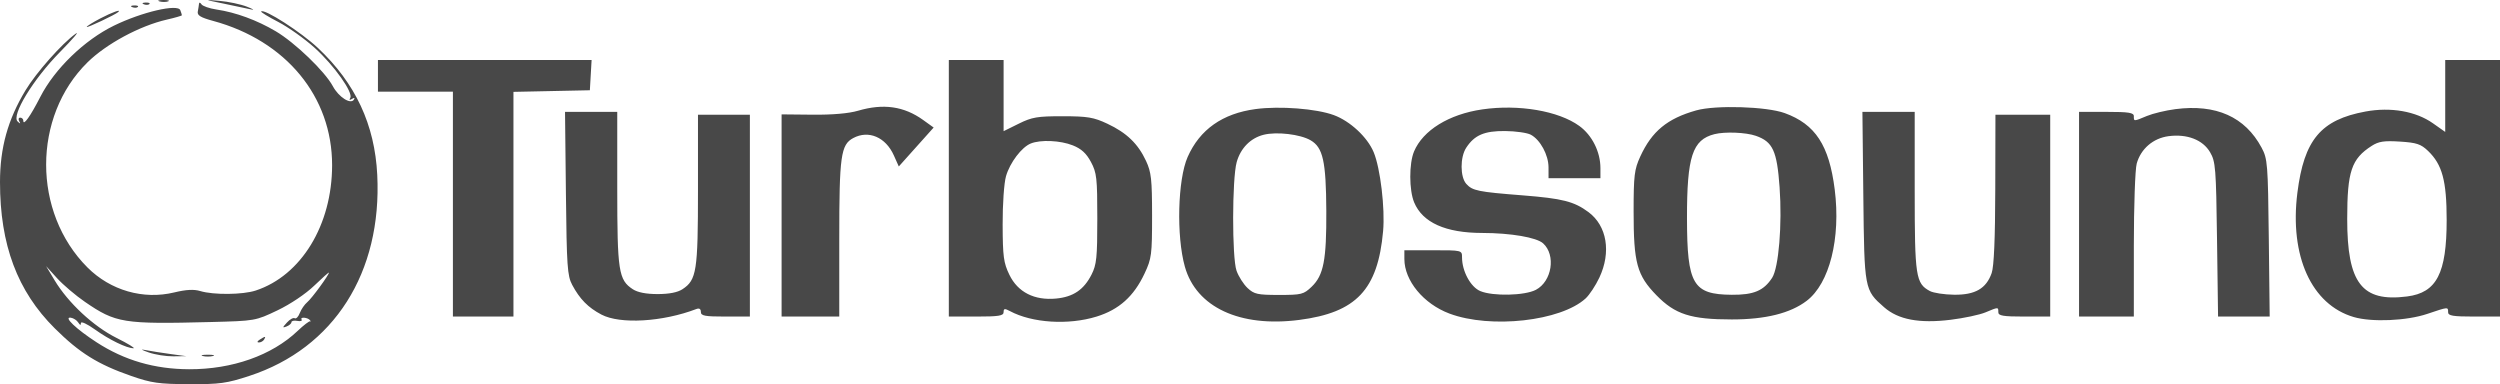 <?xml version="1.0" encoding="UTF-8"?> <svg xmlns="http://www.w3.org/2000/svg" width="2219" height="341" viewBox="0 0 2219 341" fill="none"> <path fill-rule="evenodd" clip-rule="evenodd" d="M141.654 1.278C144.144 1.928 147.599 1.884 149.332 1.183C151.064 0.482 149.027 -0.048 144.805 0.003C140.582 0.055 139.164 0.628 141.654 1.278ZM198.547 3.217C208.4 5.239 219.34 7.557 222.859 8.368C226.378 9.18 224.719 8.077 219.171 5.92C213.625 3.76 202.685 1.441 194.859 0.766C180.802 -0.447 180.845 -0.416 198.547 3.217ZM127.692 3.811C129.537 4.551 131.745 4.458 132.595 3.609C133.445 2.759 131.935 2.155 129.237 2.265C126.256 2.388 125.649 2.995 127.692 3.811ZM176.638 3.343C176.508 4.75 176.024 7.867 175.561 10.27C174.913 13.634 178.038 15.536 189.193 18.566C253.886 36.132 294.822 85.784 294.781 146.64C294.748 199.734 267.373 244.611 226.923 257.894C215.448 261.661 189.531 261.896 177.736 258.34C172.121 256.646 165.229 257.009 154.703 259.555C127.193 266.206 98.072 257.83 77.624 237.385C28.721 188.487 28.737 103.502 77.66 55.342C94.31 38.949 124.086 22.9 148.004 17.424C155.394 15.73 161.439 13.98 161.439 13.532C161.439 13.084 160.802 11.058 160.024 9.031C157.798 3.228 125.91 10.661 101.138 22.759C74.991 35.526 48.629 61.004 35.861 85.846C26.851 103.379 20.686 112.039 20.686 107.159C20.686 105.652 19.465 104.418 17.976 104.418C16.486 104.418 16.079 105.859 17.072 107.617C18.457 110.073 18.127 110.122 15.647 107.832C9.868 102.499 29.361 70.498 53.118 46.316C64.621 34.607 70.955 27.222 67.193 29.904C55.05 38.563 32.199 64.341 22.666 80.135C6.92 106.222 0 131.13 0 161.714C0 217.254 15.416 258.427 48.56 291.393C70.528 313.243 86.95 323.46 116.654 333.765C134.489 339.952 141.084 340.884 167.837 340.991C195.072 341.101 201.132 340.267 221.403 333.624C296.47 309.026 339.126 241.973 334.853 155.289C332.652 110.631 315.516 73.932 282.234 42.596C267.268 28.504 234.518 7.463 231.795 10.188C231.279 10.705 238.135 14.901 247.03 19.515C255.928 24.126 270.434 34.438 279.263 42.429C296.616 58.131 313.76 82.284 310.871 86.959C309.699 88.855 310.236 89.142 312.429 87.786C314.541 86.481 315.16 86.719 314.103 88.428C311.275 93.001 300.639 86.214 295.429 76.514C288.404 63.43 261.845 37.864 244.814 27.788C228.067 17.88 209.262 10.973 192.167 8.448C185.841 7.514 179.814 5.405 178.77 3.765C177.726 2.125 176.766 1.935 176.638 3.343ZM117.455 6.37C119.3 7.109 121.509 7.017 122.358 6.168C123.208 5.318 121.698 4.714 119.001 4.824C116.019 4.947 115.413 5.554 117.455 6.37ZM89.143 16.306C82.459 19.786 76.987 23.205 76.987 23.906C76.987 25.047 102.323 13.082 104.925 10.712C108.094 7.823 99.766 10.776 89.143 16.306ZM335.462 67.315V81.388H368.731H402V181.184V280.98H428.871H455.742V181.259V81.537L489.651 80.823L523.56 80.109L524.333 66.675L525.108 53.241H430.284H335.462V67.315ZM842.174 167.111V280.98H866.486C886.64 280.98 890.798 280.307 890.798 277.053C890.798 273.795 891.763 273.639 896.439 276.142C916.155 286.692 948.285 288.726 973.28 281.009C993.272 274.834 1006.39 263.063 1015.91 242.769C1022.16 229.458 1022.59 226.088 1022.58 191.42C1022.57 159.119 1021.87 152.824 1017.2 142.801C1010.09 127.548 1000.04 117.88 982.928 109.83C970.741 104.096 965.416 103.203 943.261 103.172C920.822 103.144 916.014 103.958 904.234 109.784L890.798 116.43V84.835V53.241H866.486H842.174V167.111ZM2170.38 85.173V117.108L2159.5 109.444C2144.3 98.737 2122.08 94.853 2099.67 98.983C2059.97 106.296 2045.1 124.014 2039.16 171.077C2032.07 227.244 2051.68 270.464 2089.23 281.426C2105.3 286.119 2136.14 284.783 2154.49 278.598C2173.26 272.278 2172.94 272.303 2172.94 277.142C2172.94 280.269 2177.2 280.98 2195.97 280.98H2219V167.111V53.241H2194.69H2170.38V85.173ZM761.561 98.297C753.42 100.695 738.756 101.969 721.254 101.795L693.743 101.524V191.254V280.98H719.335H744.927V211.809C744.927 138.331 746.301 128.441 757.339 122.535C770.958 115.247 786.121 121.726 793.379 137.939L797.773 147.753L813.243 130.478L828.711 113.203L819.449 106.547C802.369 94.275 784.069 91.667 761.561 98.297ZM1114.48 96.808C1085.08 100.756 1064.94 114.956 1054.16 139.324C1045.32 159.319 1044.04 209.537 1051.7 236.732C1061.82 272.731 1100.54 290.758 1153.16 283.967C1203.82 277.429 1222.96 257.173 1227.64 205.158C1229.46 185.018 1225.2 149.298 1219.29 135.125C1213.73 121.765 1198.47 107.553 1183.93 102.177C1168.41 96.445 1135.9 93.932 1114.48 96.808ZM1315.62 97.11C1286.09 101.419 1263.06 115.616 1255.12 134.403C1250.61 145.066 1250.66 168.766 1255.21 179.649C1262.69 197.571 1283.08 206.725 1315.62 206.773C1340.95 206.812 1363.82 210.719 1369.67 216.003C1381.17 226.413 1377.53 249.752 1363.24 257.25C1353.34 262.447 1325.07 263.079 1313.88 258.355C1305.29 254.729 1297.7 240.717 1297.7 228.472C1297.7 222.139 1297.65 222.126 1272.11 222.126H1246.52V229.885C1246.52 249.128 1263.56 269.734 1286.58 278.35C1323.12 292.017 1385.43 285.062 1407.42 264.862C1410.79 261.766 1416.26 253.473 1419.58 246.436C1430.23 223.843 1426.36 200.473 1409.94 188.272C1397.19 178.802 1386.85 176.172 1351.47 173.398C1311.79 170.286 1307.01 169.314 1301.5 163.231C1295.96 157.103 1295.91 139.518 1301.42 131.112C1308.77 119.902 1317.53 116.14 1335.92 116.309C1345.28 116.394 1355.55 117.857 1358.73 119.562C1367.15 124.068 1374.46 137.527 1374.47 148.559L1374.48 158.155H1397.51H1420.54V149.25C1420.54 134.774 1413.15 120.007 1401.77 111.767C1383.33 98.412 1347.95 92.391 1315.62 97.11ZM1505.58 97.98C1479.87 105.227 1466.18 116.522 1455.89 138.963C1450.66 150.355 1450.01 155.685 1449.99 187.582C1449.97 233.426 1452.93 244.304 1470.3 262.106C1486.83 279.061 1500.81 283.539 1537.22 283.539C1567.07 283.539 1589.16 278.038 1603.64 266.991C1623.91 251.53 1633.97 211.533 1628.49 168.137C1623.54 128.963 1611.31 110.263 1584.15 100.398C1567.96 94.515 1522.8 93.126 1505.58 97.98ZM1930.85 96.875C1922.27 97.993 1910.9 100.721 1905.58 102.942C1893.79 107.868 1893.99 107.865 1893.99 103.139C1893.99 99.996 1889.58 99.3 1869.68 99.3H1845.36V190.14V280.98H1869.68H1893.99L1894 217.648C1894.01 182.814 1895.15 150.219 1896.54 145.214C1900.19 132.087 1911.12 122.681 1924.81 120.869C1941.26 118.697 1955.21 124.091 1961.67 135.125C1966.54 143.428 1966.99 149.058 1967.83 212.531L1968.75 280.98H1991.66H2014.57L2013.78 211.251C2013.03 145.335 2012.68 140.954 2007.41 131.112C1992.75 103.712 1966.96 92.182 1930.85 96.875ZM502.301 171.589C503.005 236.331 503.585 244.811 507.864 252.833C514.608 265.476 521.973 272.966 533.796 279.205C550.408 287.969 588.207 285.755 618.154 274.266C620.687 273.294 622.087 274.22 622.087 276.868C622.087 280.323 625.568 280.98 643.84 280.98H665.593V191.42V101.859H642.56H619.528V168.472C619.528 240.737 618.317 248.478 605.724 256.727C601.417 259.55 593.872 261.021 583.7 261.021C573.527 261.021 565.983 259.55 561.676 256.727C549.046 248.455 547.872 240.832 547.872 167.193V99.3H524.693H501.515L502.301 171.589ZM1653.89 174.148C1654.79 257.101 1654.84 257.352 1672.34 272.71C1684.88 283.721 1703.54 287.245 1731.32 283.846C1743.16 282.398 1757.1 279.435 1762.31 277.26C1773.88 272.421 1773.71 272.424 1773.71 277.142C1773.71 280.269 1777.97 280.98 1796.74 280.98H1819.77V191.42V101.859H1795.46H1771.15L1771 167.75C1770.91 211.873 1769.85 236.52 1767.81 242.357C1762.97 256.142 1753.14 261.822 1734.49 261.597C1725.8 261.492 1716.11 260.021 1712.95 258.324C1700.41 251.576 1699.49 245.522 1699.49 169.797V99.3H1676.29H1653.08L1653.89 174.148ZM1163.3 124.521C1174.28 130.908 1177 143.108 1177.23 187.088C1177.45 230.85 1174.86 244.314 1164.22 254.504C1157.1 261.323 1155.25 261.789 1135.24 261.789C1116.2 261.789 1113.14 261.116 1107.33 255.655C1103.74 252.283 1099.34 245.374 1097.55 240.302C1093.47 228.71 1093.56 158.656 1097.68 143.914C1101.15 131.501 1109.98 122.54 1121.6 119.623C1133.21 116.708 1154.07 119.157 1163.3 124.521ZM1558.5 120.554C1573.54 125.826 1577.23 133.807 1579.56 166.161C1581.96 199.265 1578.78 237.692 1572.91 246.651C1565.41 258.086 1556.54 261.802 1537.1 261.643C1502.64 261.364 1497.46 252.516 1497.37 193.805C1497.3 138.994 1502.17 124.05 1521.74 119.078C1531 116.726 1549.71 117.476 1558.5 120.554ZM952.28 129.05C959.819 132.067 964.233 136.112 968.326 143.763C973.449 153.341 973.971 157.978 973.971 193.979C973.971 228.58 973.318 234.926 968.853 243.71C962.004 257.188 952.635 263.534 937.436 264.995C918.146 266.848 903.413 259.361 895.93 243.902C890.791 233.291 890.051 227.784 889.946 199.45C889.88 181.279 891.19 162.397 892.938 156.351C896.413 144.347 906.791 130.649 914.901 127.369C923.661 123.825 941.191 124.613 952.28 129.05ZM2155.13 133.95C2167.76 146.046 2171.66 160.509 2171.66 195.258C2171.66 242.633 2162.79 259.773 2136.56 263.137C2096.37 268.294 2083.35 251.41 2083.38 194.153C2083.4 152.121 2087.14 140.982 2105.12 129.477C2111.33 125.501 2116.11 124.777 2130.22 125.675C2145 126.616 2148.79 127.878 2155.13 133.95ZM75.316 267.889C102.801 286.784 109.276 287.825 187.031 285.835C226.503 284.824 226.792 284.773 246.291 275.464C257.733 270 271.304 260.883 278.92 253.544C286.091 246.633 291.956 241.423 291.956 241.968C291.956 244.133 276.762 264.867 272.711 268.227C270.336 270.2 267.36 274.522 266.104 277.831C264.844 281.139 262.815 283.23 261.594 282.475C260.371 281.72 257.267 283.427 254.695 286.27C250.557 290.84 250.518 291.244 254.352 289.773C256.737 288.859 258.687 287.147 258.687 285.97C258.687 284.796 261.021 284.281 263.874 284.832C266.725 285.382 268.448 284.839 267.7 283.632C266.104 281.047 273.256 281.699 275.247 284.317C275.992 285.297 276.018 285.707 275.306 285.231C274.595 284.752 269.576 288.58 264.153 293.736C241.323 315.454 206.14 327.874 167.837 327.739C137.181 327.631 110.415 319.834 85.727 303.824C67.58 292.053 55.974 280.978 62.845 281.986C65.218 282.334 68.201 284.266 69.476 286.277C71.086 288.823 71.802 288.964 71.83 286.743C71.851 284.96 77.363 287.495 84.301 292.478C96.938 301.556 112.547 309.146 118.491 309.105C120.296 309.092 113.527 304.967 103.451 299.939C82.973 289.719 60.468 268.775 48.427 248.734L40.898 236.2L50.625 246.901C55.976 252.787 67.086 262.229 75.316 267.889ZM230.536 301.451C228.231 302.941 227.913 303.946 229.746 303.972C231.422 303.992 233.505 302.859 234.375 301.451C236.338 298.273 235.453 298.273 230.536 301.451ZM132.009 312.826C137.639 314.799 147.428 316.349 153.762 316.272L165.278 316.134L151.203 314.22C143.461 313.169 133.672 311.615 129.45 310.773C124.316 309.747 125.166 310.428 132.009 312.826ZM179.993 316.009C182.458 316.654 186.486 316.654 188.95 316.009C191.415 315.367 189.398 314.839 184.472 314.839C179.545 314.839 177.529 315.367 179.993 316.009Z" fill="#484848"></path> </svg> 
